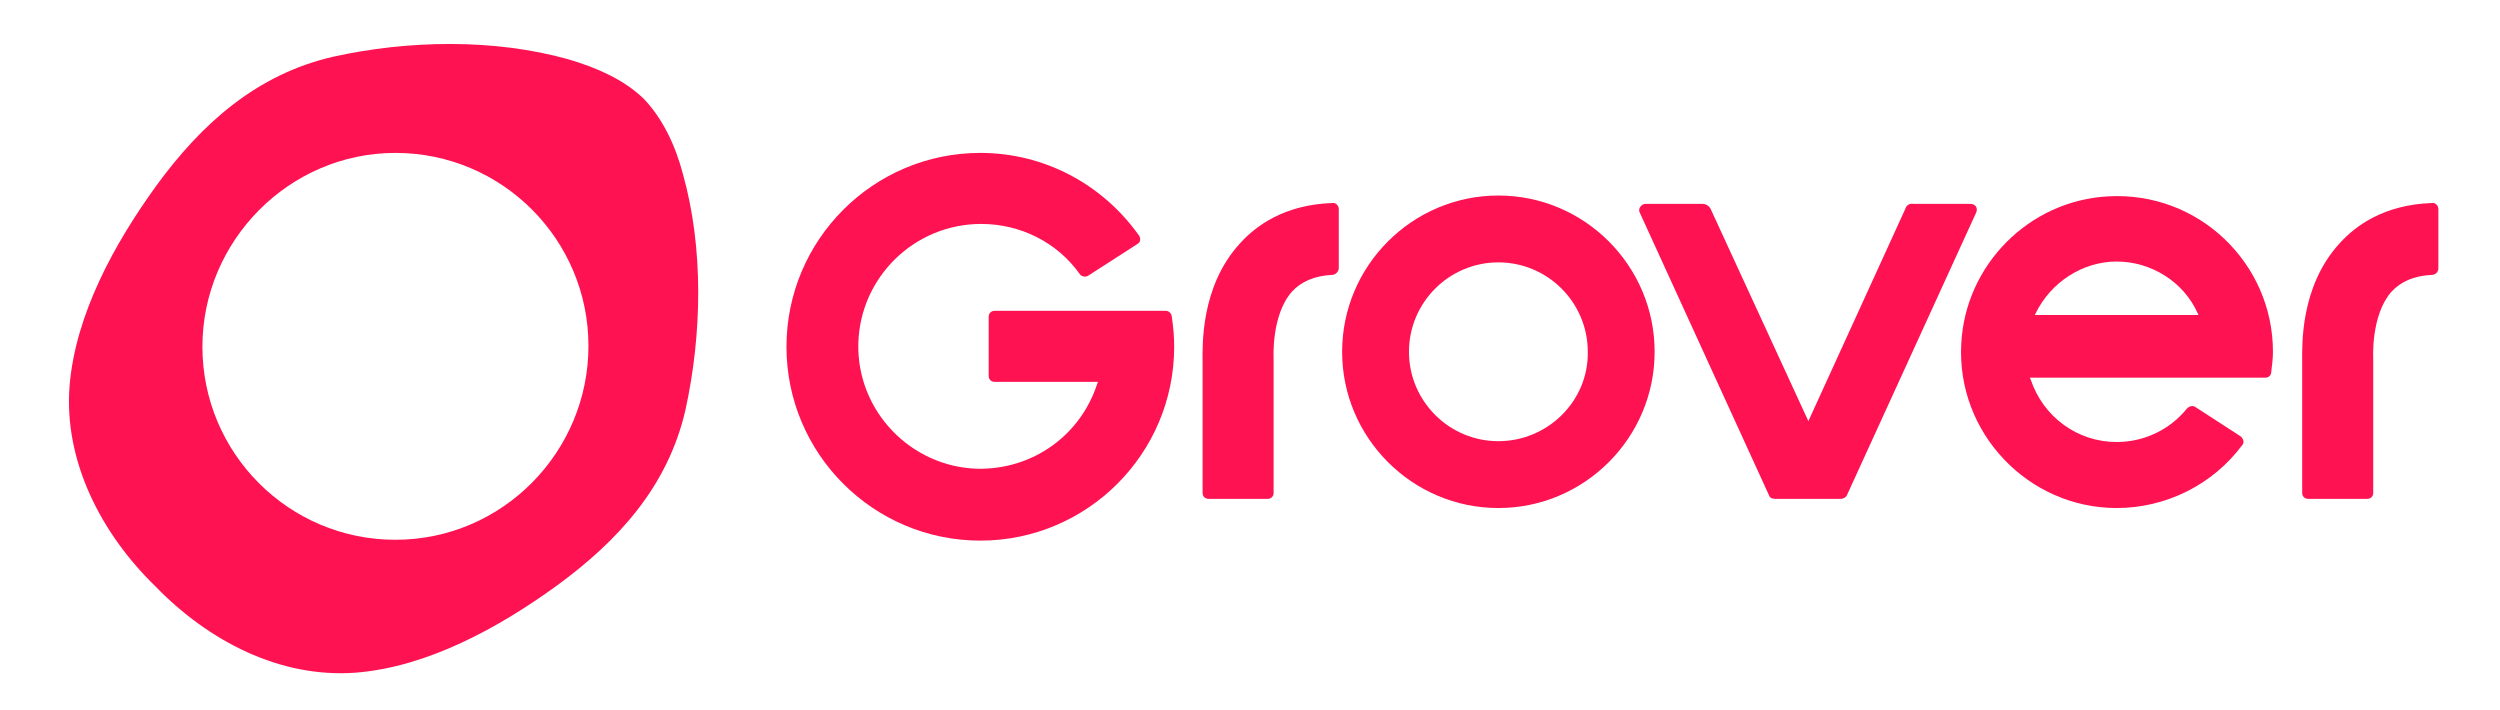 <?xml version="1.0" encoding="UTF-8"?> <svg xmlns="http://www.w3.org/2000/svg" width="176" height="50" viewBox="0 0 176 50" fill="none"><path d="M94.25 18.882V14.706C94.25 14.471 94.015 14.235 93.78 14.294C90.427 14.412 88.427 15.882 87.309 17.118C84.486 20.177 84.662 24.412 84.662 25.471V34.706C84.662 34.941 84.838 35.118 85.074 35.118H89.25C89.486 35.118 89.662 34.941 89.662 34.706V25.235C89.662 25.235 89.486 22.177 90.956 20.529C91.603 19.823 92.544 19.412 93.78 19.353C94.015 19.353 94.25 19.118 94.25 18.882Z" fill="#FE1251"></path><path d="M171.662 18.882V14.706C171.662 14.471 171.427 14.235 171.191 14.294C167.838 14.412 165.838 15.882 164.721 17.118C161.897 20.177 162.074 24.412 162.074 25.471V34.706C162.074 34.941 162.25 35.118 162.486 35.118H166.662C166.897 35.118 167.074 34.941 167.074 34.706V25.235C167.074 25.235 166.897 22.177 168.368 20.529C169.015 19.823 169.956 19.412 171.191 19.353C171.486 19.353 171.662 19.118 171.662 18.882Z" fill="#FE1251"></path><path d="M27.838 38C20.309 38 14.25 31.882 14.25 24.412C14.25 16.941 20.368 10.765 27.838 10.765C35.368 10.765 41.427 16.882 41.427 24.353C41.427 31.823 35.368 38 27.838 38ZM48.074 12.235C47.544 10.235 46.662 8.353 45.309 6.941C43.897 5.588 42.015 4.765 40.015 4.176C34.78 2.706 28.721 2.824 23.427 4C18.074 5.235 14.191 8.706 11.015 13.059C8.074 17.118 5.309 22.118 4.897 27.177C4.486 32.471 7.133 37.588 10.956 41.294C14.662 45.118 19.721 47.765 25.074 47.353C30.133 46.941 35.133 44.176 39.191 41.235C43.544 38.059 47.015 34.235 48.25 28.882C49.427 23.529 49.544 17.471 48.074 12.235Z" fill="#FE1251"></path><path d="M134.133 14.706L127.309 29.647L120.427 14.706C120.309 14.471 120.074 14.353 119.839 14.353H115.839C115.544 14.353 115.309 14.706 115.427 14.941L124.544 34.882C124.603 35.059 124.78 35.118 124.956 35.118H129.603C129.78 35.118 129.956 35 130.015 34.882L139.133 14.941C139.25 14.647 139.074 14.353 138.721 14.353H134.721C134.427 14.294 134.191 14.471 134.133 14.706Z" fill="#FE1251"></path><path d="M143.25 22.176L143.309 22.059C144.368 19.882 146.603 18.412 149.015 18.412C151.427 18.412 153.721 19.823 154.721 22.059L154.78 22.176H143.25ZM148.427 13.823C142.839 14.118 138.368 18.647 138.074 24.176C137.721 30.471 142.78 35.765 149.015 35.765C152.486 35.765 155.78 34.118 157.839 31.353C158.015 31.176 157.956 30.882 157.721 30.706L154.544 28.647C154.368 28.529 154.133 28.588 153.956 28.765C152.78 30.235 150.956 31.118 149.015 31.118C146.25 31.118 143.839 29.353 142.956 26.706L142.897 26.588H155.074H159.486C159.721 26.588 159.897 26.412 159.897 26.176C159.956 25.706 160.015 25.235 160.015 24.765C160.015 18.529 154.78 13.471 148.427 13.823Z" fill="#FE1251"></path><path d="M105.486 31.059C102.015 31.059 99.191 28.235 99.191 24.765C99.191 21.294 102.015 18.471 105.486 18.471C108.956 18.471 111.78 21.294 111.78 24.765C111.839 28.235 108.956 31.059 105.486 31.059ZM105.486 13.765C99.427 13.765 94.486 18.706 94.486 24.765C94.486 30.823 99.427 35.765 105.486 35.765C111.544 35.765 116.486 30.823 116.486 24.765C116.486 18.706 111.544 13.765 105.486 13.765Z" fill="#FE1251"></path><path d="M69.015 10.765C61.486 10.765 55.368 16.882 55.368 24.412C55.368 31.941 61.486 38.059 69.015 38.059C76.544 38.059 82.662 31.941 82.662 24.412C82.662 23.706 82.603 23 82.486 22.235C82.427 22 82.25 21.882 82.074 21.882H70.015C69.78 21.882 69.603 22.059 69.603 22.294V26.471C69.603 26.706 69.78 26.882 70.015 26.882H77.309L77.25 27C76.074 30.647 72.721 33.059 68.838 33C64.133 32.882 60.309 28.941 60.427 24.177C60.544 19.529 64.368 15.765 69.074 15.765C71.838 15.765 74.427 17.059 76.015 19.294C76.133 19.471 76.427 19.529 76.603 19.412L80.074 17.177C80.309 17.059 80.309 16.765 80.191 16.588C77.603 12.941 73.486 10.765 69.015 10.765Z" fill="#FE1251"></path></svg> 